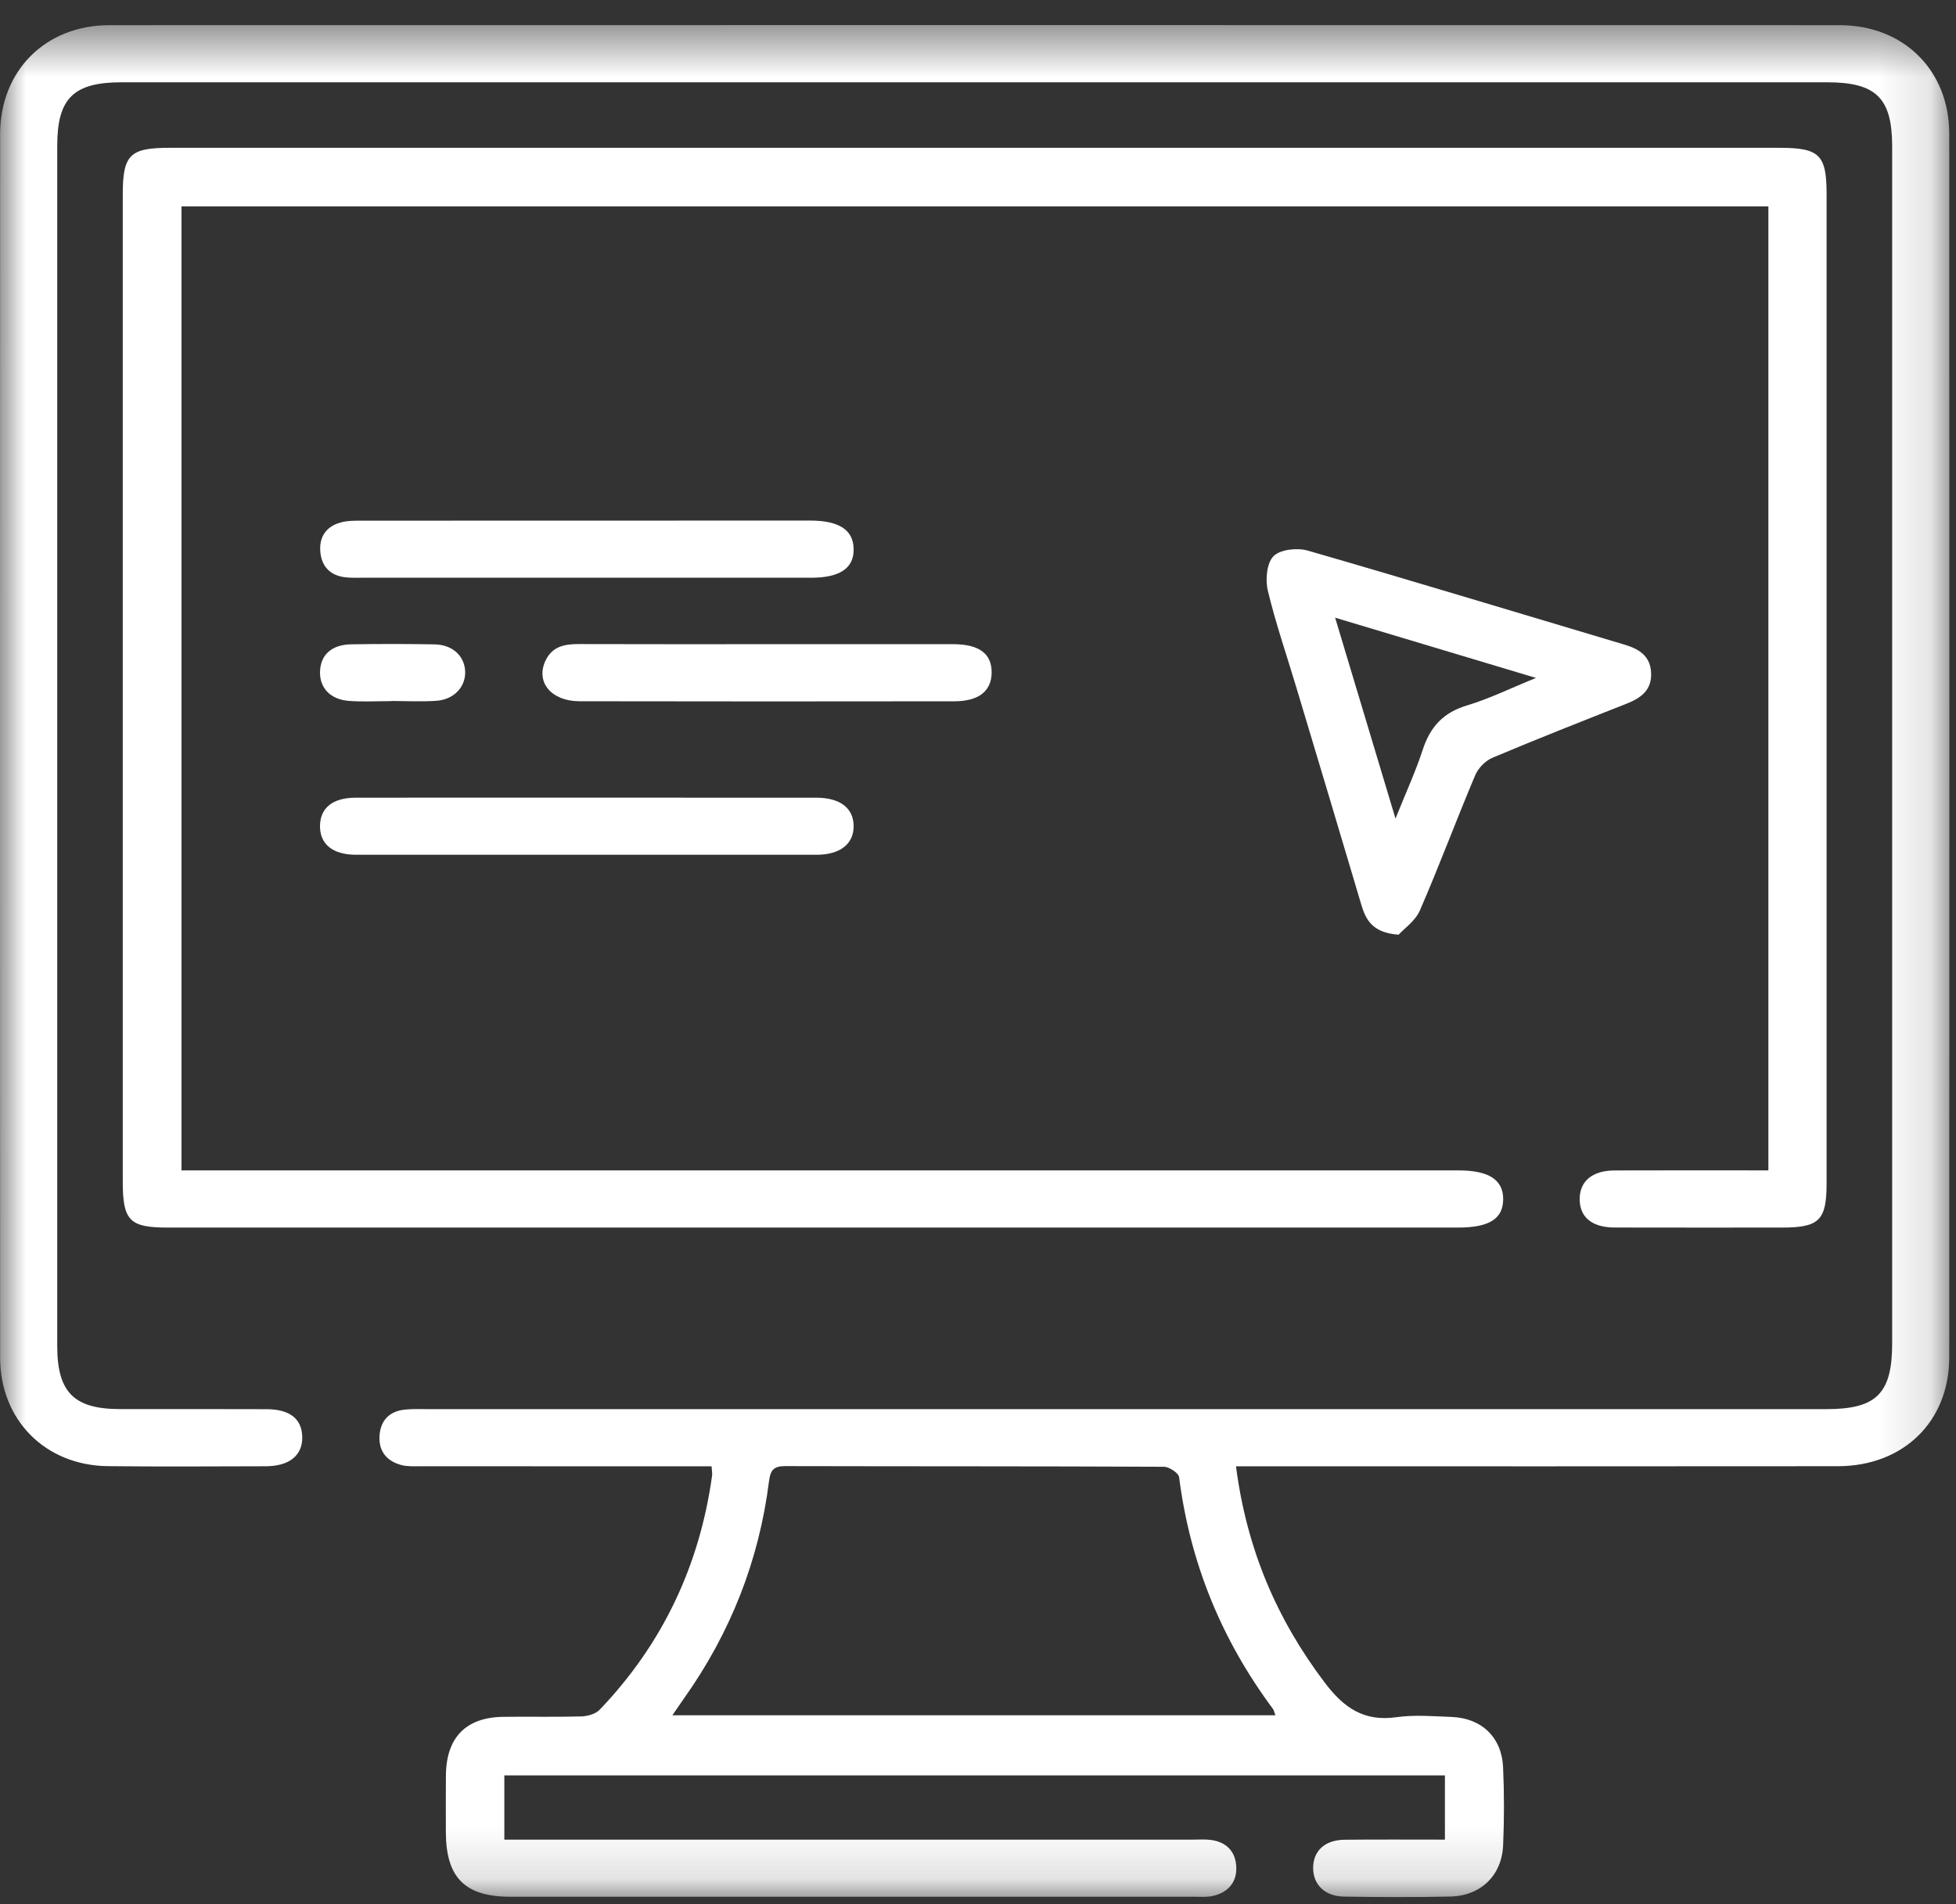 <svg width="38" height="37" viewBox="0 0 38 37" fill="none" xmlns="http://www.w3.org/2000/svg">
<rect x="0" y="0" width="38" height="37" fill="#333333" stroke="none"/>
<mask id="mask0_1_809" style="mask-type:alpha" maskUnits="userSpaceOnUse" x="0" y="0" width="38" height="37">
<rect y="0.487" width="37.872" height="36.375" fill="white"/>
</mask>
<g mask="url(#mask0_1_809)">
<path d="M24.012 28.492C24.22 30.097 24.803 31.465 25.741 32.701C26.107 33.184 26.499 33.457 27.129 33.367C27.479 33.317 27.843 33.349 28.2 33.362C28.782 33.384 29.174 33.756 29.201 34.337C29.224 34.841 29.223 35.348 29.202 35.852C29.178 36.44 28.77 36.838 28.178 36.852C27.488 36.867 26.797 36.864 26.107 36.853C25.734 36.847 25.507 36.616 25.511 36.288C25.516 35.959 25.742 35.752 26.125 35.748C26.765 35.742 27.404 35.746 28.071 35.746V34.498H9.798V35.746H10.24H23.183C23.294 35.746 23.406 35.738 23.516 35.751C23.832 35.789 24.011 35.985 24.018 36.291C24.026 36.582 23.851 36.775 23.564 36.84C23.446 36.866 23.319 36.856 23.196 36.856C18.771 36.857 14.345 36.857 9.92 36.856C9.033 36.856 8.664 36.486 8.662 35.599C8.662 35.23 8.659 34.86 8.663 34.49C8.672 33.759 9.054 33.369 9.777 33.36C10.283 33.353 10.788 33.366 11.293 33.352C11.415 33.348 11.571 33.305 11.651 33.221C12.872 31.944 13.591 30.422 13.834 28.673C13.84 28.627 13.829 28.579 13.824 28.492H13.417C11.667 28.492 9.917 28.492 8.166 28.491C8.043 28.491 7.916 28.498 7.799 28.468C7.515 28.393 7.355 28.201 7.373 27.901C7.391 27.605 7.56 27.424 7.859 27.391C8.005 27.374 8.155 27.381 8.302 27.381C17.363 27.381 26.422 27.381 35.483 27.381C36.457 27.381 36.76 27.077 36.76 26.1C36.76 18.35 36.76 10.6 36.76 2.849C36.76 1.904 36.45 1.599 35.494 1.599C24.449 1.598 13.404 1.598 2.36 1.599C1.429 1.599 1.112 1.911 1.112 2.83C1.112 10.605 1.112 18.38 1.112 26.155C1.112 27.053 1.437 27.38 2.332 27.38C3.281 27.381 4.23 27.378 5.18 27.382C5.63 27.383 5.865 27.571 5.872 27.92C5.88 28.277 5.624 28.489 5.167 28.491C4.144 28.494 3.121 28.5 2.098 28.489C0.881 28.476 0.003 27.594 0.002 26.378C-0.001 18.454 -0.001 10.531 0.002 2.608C0.003 1.37 0.886 0.489 2.126 0.489C13.331 0.487 24.535 0.487 35.74 0.489C36.983 0.489 37.869 1.366 37.869 2.603C37.872 10.526 37.873 18.449 37.869 26.372C37.868 27.622 36.979 28.489 35.704 28.49C31.969 28.494 28.234 28.492 24.499 28.492H24.012ZM24.778 33.33C24.754 33.267 24.748 33.23 24.728 33.203C23.73 31.861 23.119 30.366 22.907 28.704C22.896 28.622 22.714 28.501 22.611 28.501C20.159 28.489 17.707 28.494 15.255 28.488C15.031 28.487 14.967 28.567 14.94 28.78C14.746 30.324 14.191 31.729 13.291 32.998C13.223 33.094 13.157 33.192 13.062 33.33H24.778Z" fill="white"/>
<path d="M34.355 22.742V4.01H3.526V22.742H4.001C12.112 22.742 20.222 22.742 28.332 22.742C28.924 22.742 29.204 22.923 29.203 23.303C29.201 23.683 28.931 23.853 28.328 23.853C19.971 23.853 11.614 23.853 3.258 23.853C2.517 23.853 2.385 23.719 2.385 22.962C2.385 16.568 2.385 10.173 2.385 3.779C2.385 3.009 2.522 2.872 3.29 2.872C13.718 2.872 24.145 2.872 34.572 2.872C35.347 2.872 35.486 3.009 35.486 3.77C35.486 10.177 35.486 16.584 35.486 22.991C35.486 23.712 35.344 23.852 34.622 23.853C33.537 23.853 32.453 23.855 31.368 23.852C30.928 23.851 30.689 23.651 30.689 23.301C30.689 22.952 30.933 22.745 31.367 22.743C32.352 22.739 33.337 22.742 34.355 22.742Z" fill="white"/>
<path d="M27.172 18.162C26.68 18.127 26.539 17.891 26.448 17.584C26.029 16.17 25.605 14.758 25.181 13.346C24.994 12.722 24.781 12.105 24.63 11.473C24.58 11.263 24.609 10.94 24.741 10.807C24.872 10.676 25.201 10.64 25.404 10.698C27.458 11.291 29.504 11.914 31.553 12.524C31.832 12.607 32.056 12.735 32.076 13.061C32.098 13.406 31.882 13.563 31.596 13.675C30.727 14.018 29.858 14.36 28.997 14.723C28.859 14.781 28.718 14.924 28.66 15.062C28.292 15.933 27.963 16.821 27.586 17.688C27.496 17.896 27.275 18.047 27.172 18.162ZM29.84 13.173C28.509 12.773 27.26 12.399 25.938 12.002C26.334 13.321 26.706 14.558 27.111 15.906C27.318 15.388 27.503 14.989 27.638 14.574C27.782 14.128 28.036 13.846 28.498 13.708C28.93 13.579 29.34 13.376 29.84 13.173Z" fill="white"/>
<path d="M11.383 15.499C12.873 15.499 14.364 15.499 15.855 15.5C16.318 15.5 16.581 15.7 16.584 16.048C16.588 16.397 16.322 16.609 15.865 16.609C12.883 16.61 9.902 16.61 6.92 16.609C6.46 16.609 6.209 16.4 6.217 16.039C6.225 15.694 6.468 15.501 6.91 15.5C8.401 15.498 9.892 15.499 11.383 15.499Z" fill="white"/>
<path d="M11.398 11.226C9.957 11.226 8.515 11.226 7.074 11.226C6.951 11.226 6.827 11.231 6.705 11.217C6.425 11.183 6.256 11.02 6.225 10.741C6.192 10.444 6.328 10.234 6.614 10.153C6.752 10.114 6.906 10.117 7.052 10.117C9.947 10.115 12.843 10.115 15.738 10.115C16.301 10.116 16.576 10.295 16.584 10.664C16.593 11.038 16.319 11.226 15.759 11.226C14.306 11.227 12.852 11.226 11.398 11.226Z" fill="white"/>
<path d="M14.896 12.517C16.104 12.517 17.311 12.516 18.518 12.517C19.026 12.518 19.271 12.704 19.265 13.075C19.259 13.431 19.014 13.626 18.539 13.627C16.111 13.63 13.684 13.631 11.257 13.626C10.709 13.625 10.406 13.255 10.594 12.845C10.722 12.565 10.96 12.514 11.237 12.515C12.457 12.519 13.677 12.517 14.896 12.517Z" fill="white"/>
<path d="M7.596 13.624C7.326 13.624 7.054 13.639 6.785 13.62C6.412 13.594 6.199 13.359 6.218 13.03C6.236 12.717 6.45 12.526 6.821 12.52C7.362 12.511 7.902 12.511 8.443 12.521C8.792 12.527 9.026 12.747 9.037 13.047C9.048 13.344 8.823 13.592 8.48 13.617C8.187 13.638 7.891 13.621 7.596 13.621V13.624Z" fill="white"/>
</g>
</svg>

